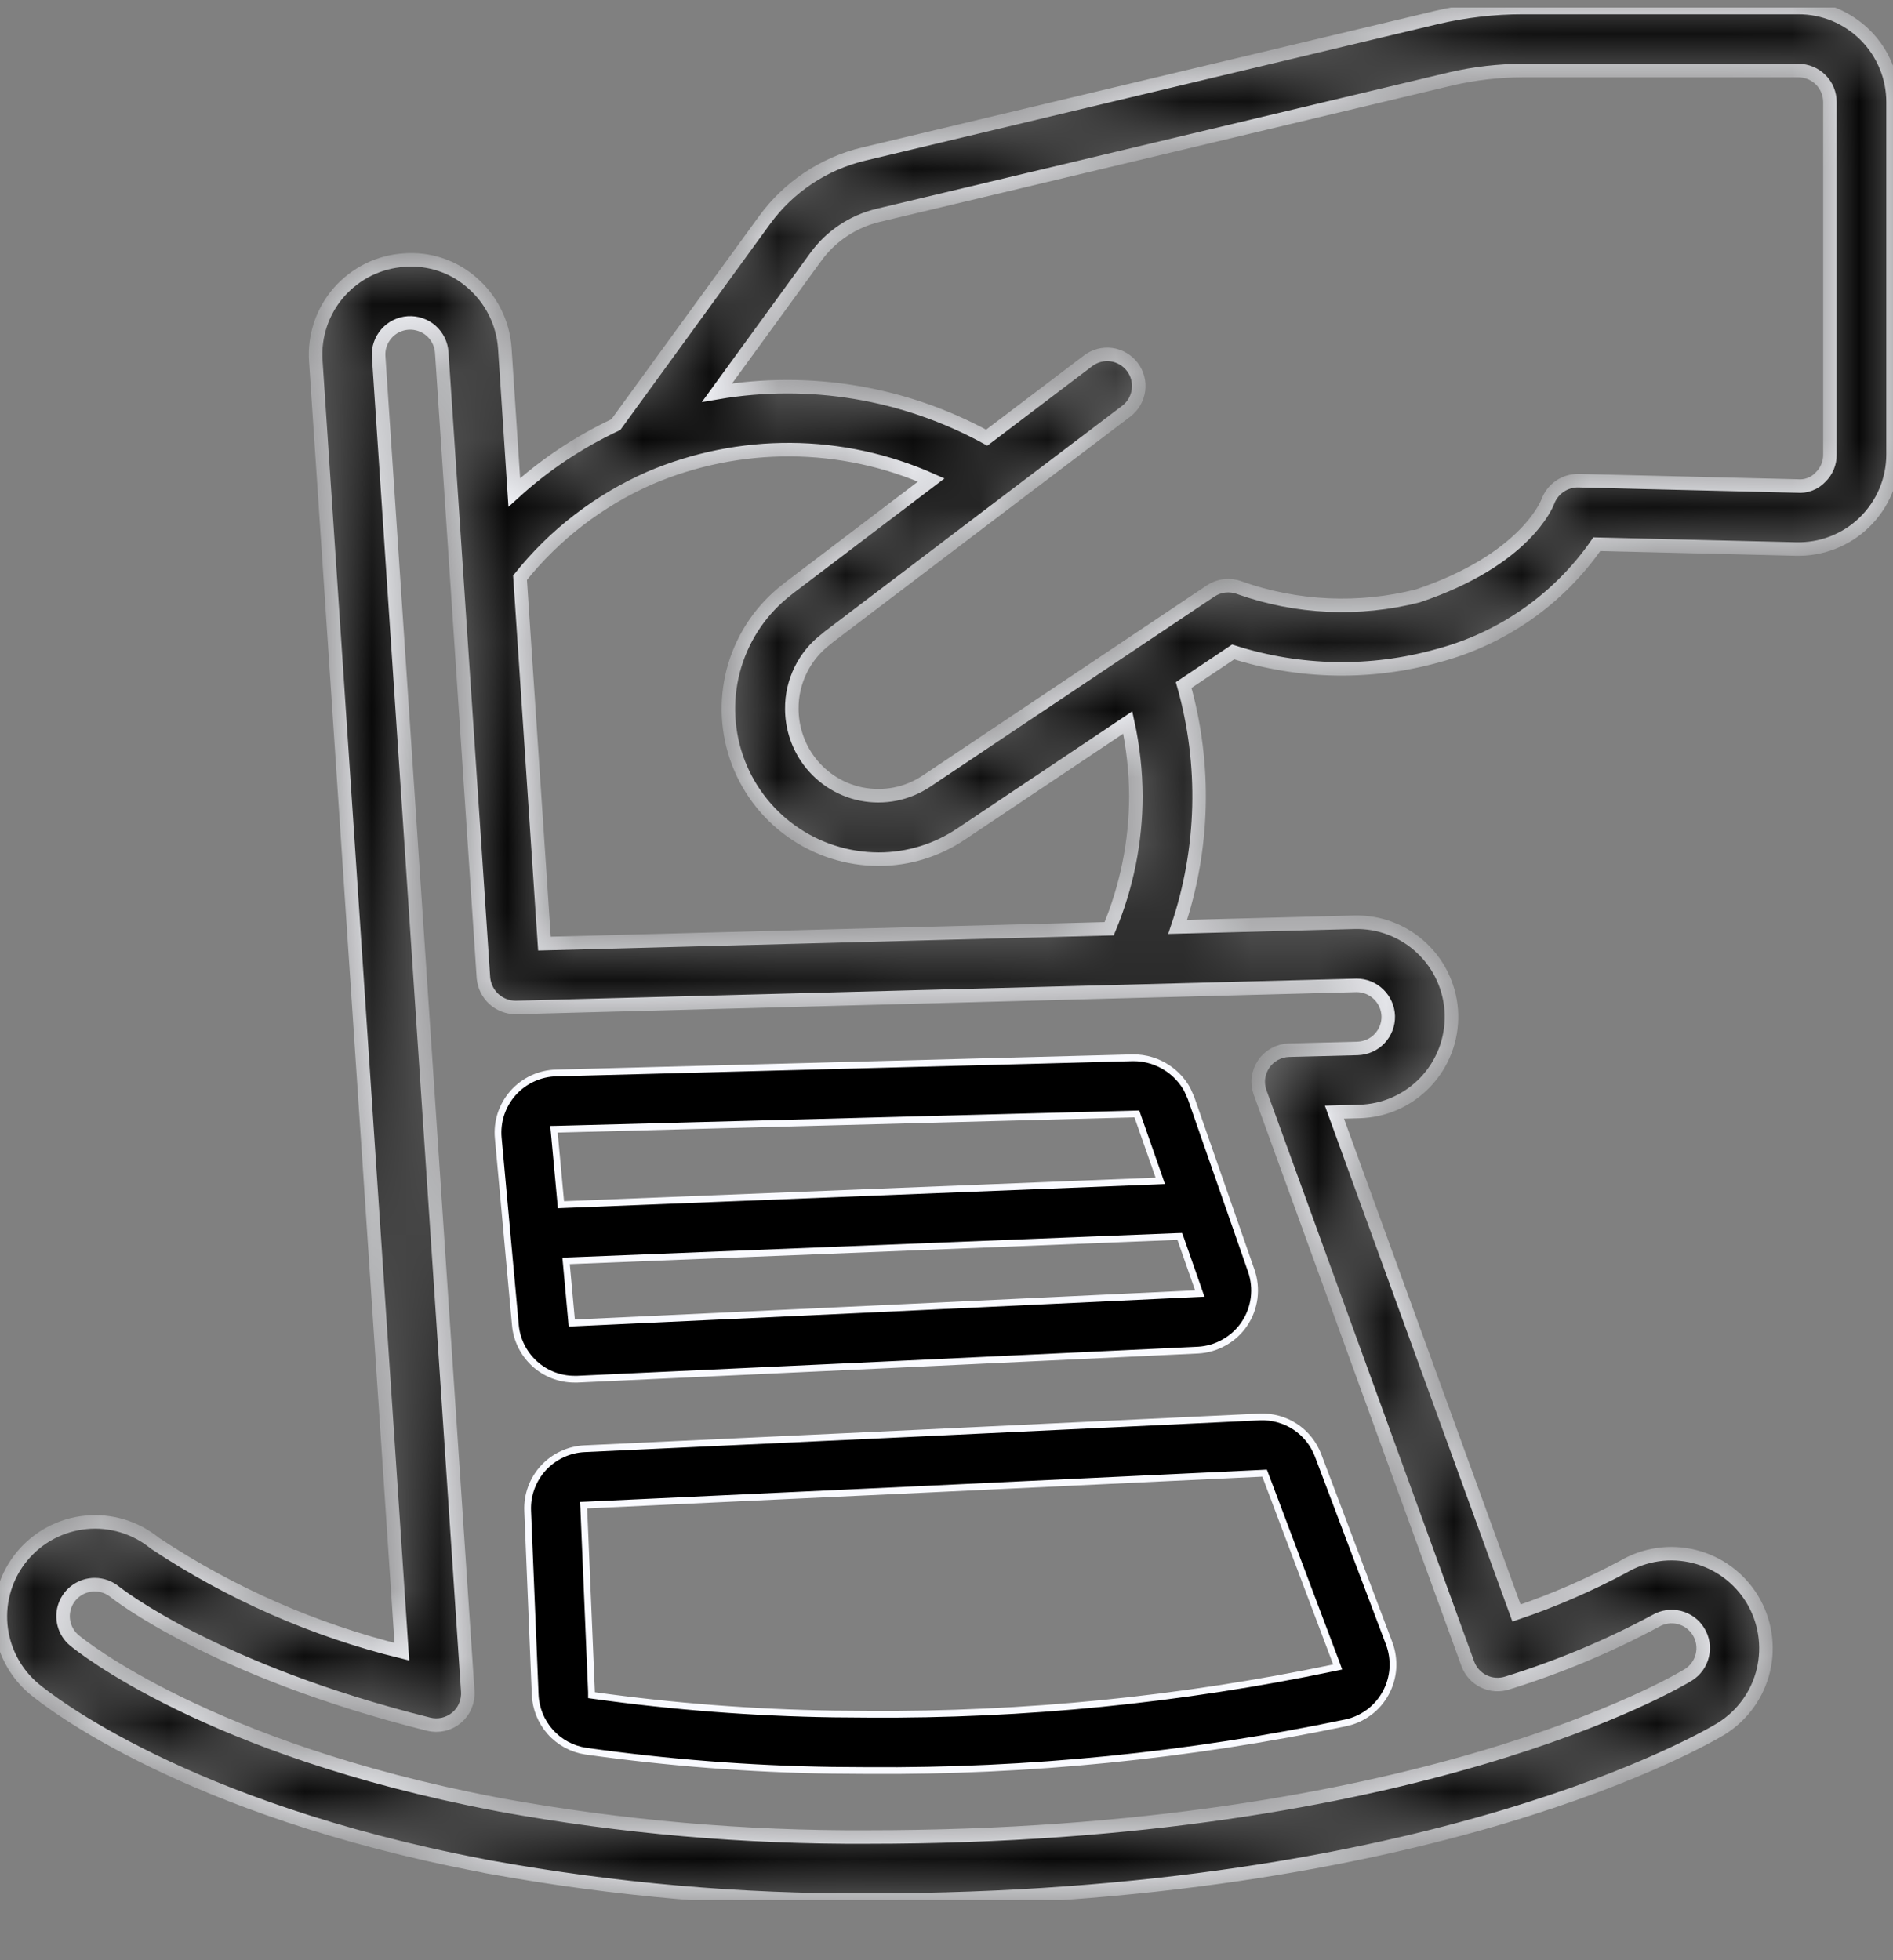 <svg width="28" height="29" viewBox="0 0 28 29" fill="none" xmlns="http://www.w3.org/2000/svg">
<rect x="0" y="0" width="28" height="29" fill="#808080" stroke="none"/>
<g clip-path="url(#clip0_911_3539)">
<path d="M16.758 15.649C16.945 15.647 17.128 15.704 17.281 15.81C17.396 15.889 17.491 15.994 17.559 16.115L17.616 16.242L18.508 18.8C18.553 18.929 18.567 19.068 18.55 19.204C18.532 19.34 18.484 19.47 18.407 19.584C18.331 19.698 18.228 19.793 18.108 19.86C17.989 19.928 17.856 19.967 17.719 19.974C14.76 20.115 11.279 20.278 8.54 20.404H8.499C8.279 20.404 8.067 20.322 7.905 20.173C7.743 20.024 7.642 19.82 7.623 19.602V19.601L7.37 16.836C7.359 16.716 7.373 16.596 7.41 16.481C7.448 16.367 7.509 16.26 7.589 16.17C7.669 16.08 7.767 16.007 7.877 15.956C7.986 15.905 8.105 15.877 8.226 15.874L16.758 15.649ZM17.413 18.293L8.426 18.652L8.373 18.654L8.378 18.707L8.453 19.525L8.457 19.573L8.505 19.571C11.241 19.445 14.721 19.281 17.679 19.14L17.746 19.137L17.724 19.073L17.463 18.327L17.45 18.292L17.413 18.293ZM16.779 16.481L8.248 16.706L8.194 16.707L8.199 16.76L8.293 17.776L8.297 17.823L8.345 17.821L17.095 17.473L17.162 17.47L17.14 17.406L16.828 16.515L16.816 16.48L16.779 16.481Z" fill="black" stroke="#F9FAFF" stroke-width="0.1"/>
<path d="M18.632 20.963C18.818 20.955 19.002 21.005 19.157 21.107C19.313 21.21 19.431 21.359 19.497 21.533L20.547 24.312C20.592 24.431 20.61 24.559 20.602 24.686C20.593 24.812 20.557 24.936 20.496 25.048C20.435 25.16 20.351 25.257 20.249 25.333C20.172 25.39 20.087 25.434 19.997 25.464L19.905 25.488C17.58 25.974 15.209 26.211 12.833 26.194L12.31 26.19C11.091 26.172 9.874 26.077 8.666 25.907H8.665C8.462 25.876 8.276 25.776 8.14 25.623C8.003 25.47 7.924 25.274 7.916 25.068L7.805 22.352C7.795 22.118 7.879 21.891 8.036 21.719C8.194 21.547 8.413 21.444 8.646 21.433C11.648 21.295 15.528 21.111 18.632 20.963ZM18.669 21.796C15.567 21.944 11.686 22.128 8.682 22.266L8.632 22.268L8.635 22.317L8.749 25.034V25.079L8.792 25.085C9.963 25.248 11.144 25.339 12.326 25.357L12.833 25.361C15.149 25.378 17.461 25.147 19.729 24.674L19.786 24.662L19.766 24.607L18.718 21.828L18.705 21.794L18.669 21.796Z" fill="black" stroke="#F9FAFF" stroke-width="0.1"/>
<mask id="path-3-inside-1_911_3539" fill="white">
<path d="M26.601 0.111H22.527C22.096 0.111 21.666 0.161 21.247 0.259L12.77 2.28C12.182 2.421 11.664 2.768 11.308 3.257L9.109 6.282C8.561 6.539 8.055 6.877 7.607 7.285L7.467 5.152C7.454 4.966 7.405 4.785 7.321 4.618C7.238 4.451 7.122 4.303 6.981 4.181C6.844 4.061 6.685 3.97 6.513 3.913C6.341 3.856 6.159 3.834 5.978 3.848C5.794 3.86 5.614 3.908 5.449 3.989C5.284 4.071 5.137 4.184 5.015 4.322C4.894 4.46 4.801 4.621 4.742 4.795C4.683 4.97 4.658 5.154 4.671 5.338L5.944 24.436C4.643 24.116 3.407 23.572 2.291 22.831C2.005 22.597 1.638 22.486 1.27 22.522C0.902 22.558 0.564 22.737 0.328 23.022C0.092 23.306 -0.022 23.673 0.011 24.041C0.045 24.409 0.222 24.749 0.505 24.986C0.72 25.165 2.735 26.76 7.131 27.6C7.175 27.611 7.22 27.619 7.248 27.623C9.091 27.957 10.961 28.12 12.834 28.111C21.217 28.111 25.294 25.676 25.463 25.573C25.775 25.378 25.998 25.068 26.083 24.71C26.168 24.352 26.109 23.975 25.919 23.66C25.728 23.345 25.421 23.118 25.064 23.028C24.708 22.938 24.33 22.992 24.012 23.178C23.505 23.45 22.976 23.679 22.431 23.864L19.738 16.454L20.105 16.444C20.288 16.439 20.47 16.399 20.638 16.324C20.806 16.249 20.957 16.142 21.084 16.009C21.211 15.875 21.31 15.718 21.376 15.547C21.442 15.375 21.473 15.192 21.469 15.008C21.464 14.824 21.423 14.643 21.348 14.475C21.274 14.307 21.166 14.155 21.033 14.029C20.9 13.902 20.743 13.803 20.571 13.737C20.4 13.671 20.217 13.639 20.033 13.644L17.419 13.713C17.809 12.556 17.84 11.309 17.508 10.135L18.24 9.645C19.224 9.959 20.279 9.978 21.273 9.699C22.226 9.445 23.058 8.861 23.619 8.051L26.554 8.122C26.742 8.128 26.929 8.097 27.105 8.029C27.28 7.962 27.44 7.86 27.575 7.729C27.71 7.598 27.817 7.442 27.89 7.269C27.963 7.096 28.001 6.91 28.001 6.722V1.511C28.001 1.327 27.965 1.145 27.894 0.975C27.824 0.805 27.721 0.651 27.591 0.521C27.461 0.391 27.306 0.288 27.137 0.217C26.967 0.147 26.785 0.111 26.601 0.111ZM20.067 14.578C20.189 14.578 20.305 14.626 20.392 14.711C20.479 14.795 20.53 14.911 20.534 15.032C20.537 15.156 20.491 15.275 20.406 15.365C20.321 15.455 20.204 15.507 20.08 15.511L19.066 15.537C18.992 15.539 18.919 15.559 18.854 15.594C18.789 15.63 18.733 15.68 18.692 15.741C18.65 15.803 18.624 15.873 18.614 15.946C18.605 16.02 18.614 16.095 18.639 16.164L21.711 24.615C21.753 24.729 21.837 24.822 21.947 24.875C22.056 24.928 22.181 24.936 22.297 24.898C23.055 24.663 23.79 24.356 24.49 23.98C24.596 23.918 24.721 23.9 24.84 23.93C24.959 23.96 25.061 24.035 25.124 24.14C25.188 24.244 25.208 24.37 25.18 24.489C25.152 24.608 25.079 24.712 24.975 24.777C24.817 24.874 20.957 27.177 12.834 27.177C11.013 27.187 9.194 27.028 7.402 26.703L7.331 26.689C3.068 25.875 1.179 24.334 1.101 24.269C1.027 24.208 0.974 24.125 0.949 24.032C0.924 23.94 0.928 23.842 0.961 23.752C0.994 23.661 1.054 23.584 1.132 23.529C1.211 23.474 1.305 23.444 1.401 23.444C1.511 23.444 1.617 23.483 1.702 23.553C1.716 23.565 3.167 24.717 6.34 25.508C6.412 25.526 6.486 25.526 6.558 25.51C6.63 25.493 6.696 25.46 6.753 25.413C6.809 25.366 6.854 25.306 6.882 25.238C6.911 25.171 6.924 25.097 6.919 25.024L5.601 5.275C5.592 5.152 5.634 5.03 5.716 4.936C5.797 4.843 5.913 4.786 6.037 4.778C6.16 4.77 6.282 4.811 6.376 4.893C6.469 4.975 6.526 5.091 6.534 5.214L7.151 14.469C7.162 14.588 7.217 14.699 7.305 14.78C7.394 14.861 7.509 14.905 7.629 14.905L20.067 14.578ZM16.801 11.777C16.8 12.451 16.666 13.118 16.406 13.74L8.053 13.96L7.692 8.547C8.203 7.907 8.862 7.401 9.611 7.072C10.27 6.79 10.98 6.648 11.696 6.652C12.413 6.657 13.12 6.81 13.775 7.101L11.675 8.695C11.667 8.701 11.654 8.712 11.642 8.722C11.274 9.005 11.004 9.397 10.869 9.842C10.735 10.286 10.743 10.762 10.892 11.202C11.041 11.641 11.325 12.024 11.702 12.294C12.08 12.565 12.533 12.71 12.997 12.711C13.434 12.711 13.861 12.579 14.223 12.334L16.681 10.689C16.759 11.046 16.799 11.411 16.801 11.777ZM27.067 6.724C27.068 6.786 27.056 6.848 27.032 6.906C27.008 6.964 26.972 7.017 26.927 7.06C26.883 7.107 26.829 7.143 26.769 7.165C26.709 7.188 26.645 7.196 26.581 7.19L23.345 7.111C23.247 7.11 23.151 7.139 23.07 7.195C22.989 7.251 22.928 7.33 22.894 7.422C22.881 7.457 22.555 8.284 20.974 8.815C20.101 9.037 19.182 8.996 18.333 8.695C18.264 8.668 18.189 8.659 18.115 8.667C18.041 8.675 17.97 8.701 17.908 8.742L13.702 11.557C13.563 11.65 13.406 11.715 13.241 11.748C13.077 11.78 12.907 11.78 12.742 11.748C12.578 11.715 12.421 11.65 12.281 11.556C12.142 11.463 12.022 11.342 11.929 11.203C11.788 10.991 11.713 10.742 11.712 10.488C11.71 10.287 11.756 10.088 11.845 9.908C11.934 9.728 12.064 9.572 12.225 9.451C12.234 9.444 12.246 9.433 12.258 9.423L14.922 7.4L16.658 6.084C16.757 6.009 16.822 5.898 16.839 5.775C16.856 5.652 16.824 5.528 16.749 5.429C16.674 5.33 16.563 5.264 16.44 5.247C16.317 5.23 16.193 5.263 16.094 5.338L14.595 6.475C13.379 5.809 11.973 5.575 10.606 5.809L12.065 3.803C12.289 3.493 12.617 3.275 12.989 3.186L21.461 1.167C21.81 1.086 22.168 1.045 22.527 1.044H26.601C26.724 1.044 26.843 1.093 26.931 1.181C27.018 1.268 27.067 1.387 27.067 1.511V6.724Z"/>
</mask>
<path d="M26.601 0.111H22.527C22.096 0.111 21.666 0.161 21.247 0.259L12.77 2.28C12.182 2.421 11.664 2.768 11.308 3.257L9.109 6.282C8.561 6.539 8.055 6.877 7.607 7.285L7.467 5.152C7.454 4.966 7.405 4.785 7.321 4.618C7.238 4.451 7.122 4.303 6.981 4.181C6.844 4.061 6.685 3.97 6.513 3.913C6.341 3.856 6.159 3.834 5.978 3.848C5.794 3.86 5.614 3.908 5.449 3.989C5.284 4.071 5.137 4.184 5.015 4.322C4.894 4.46 4.801 4.621 4.742 4.795C4.683 4.97 4.658 5.154 4.671 5.338L5.944 24.436C4.643 24.116 3.407 23.572 2.291 22.831C2.005 22.597 1.638 22.486 1.27 22.522C0.902 22.558 0.564 22.737 0.328 23.022C0.092 23.306 -0.022 23.673 0.011 24.041C0.045 24.409 0.222 24.749 0.505 24.986C0.72 25.165 2.735 26.76 7.131 27.6C7.175 27.611 7.22 27.619 7.248 27.623C9.091 27.957 10.961 28.12 12.834 28.111C21.217 28.111 25.294 25.676 25.463 25.573C25.775 25.378 25.998 25.068 26.083 24.71C26.168 24.352 26.109 23.975 25.919 23.66C25.728 23.345 25.421 23.118 25.064 23.028C24.708 22.938 24.33 22.992 24.012 23.178C23.505 23.45 22.976 23.679 22.431 23.864L19.738 16.454L20.105 16.444C20.288 16.439 20.47 16.399 20.638 16.324C20.806 16.249 20.957 16.142 21.084 16.009C21.211 15.875 21.31 15.718 21.376 15.547C21.442 15.375 21.473 15.192 21.469 15.008C21.464 14.824 21.423 14.643 21.348 14.475C21.274 14.307 21.166 14.155 21.033 14.029C20.9 13.902 20.743 13.803 20.571 13.737C20.4 13.671 20.217 13.639 20.033 13.644L17.419 13.713C17.809 12.556 17.84 11.309 17.508 10.135L18.24 9.645C19.224 9.959 20.279 9.978 21.273 9.699C22.226 9.445 23.058 8.861 23.619 8.051L26.554 8.122C26.742 8.128 26.929 8.097 27.105 8.029C27.28 7.962 27.44 7.86 27.575 7.729C27.71 7.598 27.817 7.442 27.89 7.269C27.963 7.096 28.001 6.91 28.001 6.722V1.511C28.001 1.327 27.965 1.145 27.894 0.975C27.824 0.805 27.721 0.651 27.591 0.521C27.461 0.391 27.306 0.288 27.137 0.217C26.967 0.147 26.785 0.111 26.601 0.111ZM20.067 14.578C20.189 14.578 20.305 14.626 20.392 14.711C20.479 14.795 20.53 14.911 20.534 15.032C20.537 15.156 20.491 15.275 20.406 15.365C20.321 15.455 20.204 15.507 20.08 15.511L19.066 15.537C18.992 15.539 18.919 15.559 18.854 15.594C18.789 15.63 18.733 15.68 18.692 15.741C18.65 15.803 18.624 15.873 18.614 15.946C18.605 16.02 18.614 16.095 18.639 16.164L21.711 24.615C21.753 24.729 21.837 24.822 21.947 24.875C22.056 24.928 22.181 24.936 22.297 24.898C23.055 24.663 23.79 24.356 24.49 23.98C24.596 23.918 24.721 23.9 24.84 23.93C24.959 23.96 25.061 24.035 25.124 24.14C25.188 24.244 25.208 24.37 25.18 24.489C25.152 24.608 25.079 24.712 24.975 24.777C24.817 24.874 20.957 27.177 12.834 27.177C11.013 27.187 9.194 27.028 7.402 26.703L7.331 26.689C3.068 25.875 1.179 24.334 1.101 24.269C1.027 24.208 0.974 24.125 0.949 24.032C0.924 23.94 0.928 23.842 0.961 23.752C0.994 23.661 1.054 23.584 1.132 23.529C1.211 23.474 1.305 23.444 1.401 23.444C1.511 23.444 1.617 23.483 1.702 23.553C1.716 23.565 3.167 24.717 6.34 25.508C6.412 25.526 6.486 25.526 6.558 25.51C6.63 25.493 6.696 25.46 6.753 25.413C6.809 25.366 6.854 25.306 6.882 25.238C6.911 25.171 6.924 25.097 6.919 25.024L5.601 5.275C5.592 5.152 5.634 5.03 5.716 4.936C5.797 4.843 5.913 4.786 6.037 4.778C6.16 4.77 6.282 4.811 6.376 4.893C6.469 4.975 6.526 5.091 6.534 5.214L7.151 14.469C7.162 14.588 7.217 14.699 7.305 14.78C7.394 14.861 7.509 14.905 7.629 14.905L20.067 14.578ZM16.801 11.777C16.8 12.451 16.666 13.118 16.406 13.74L8.053 13.96L7.692 8.547C8.203 7.907 8.862 7.401 9.611 7.072C10.27 6.79 10.98 6.648 11.696 6.652C12.413 6.657 13.12 6.81 13.775 7.101L11.675 8.695C11.667 8.701 11.654 8.712 11.642 8.722C11.274 9.005 11.004 9.397 10.869 9.842C10.735 10.286 10.743 10.762 10.892 11.202C11.041 11.641 11.325 12.024 11.702 12.294C12.08 12.565 12.533 12.71 12.997 12.711C13.434 12.711 13.861 12.579 14.223 12.334L16.681 10.689C16.759 11.046 16.799 11.411 16.801 11.777ZM27.067 6.724C27.068 6.786 27.056 6.848 27.032 6.906C27.008 6.964 26.972 7.017 26.927 7.06C26.883 7.107 26.829 7.143 26.769 7.165C26.709 7.188 26.645 7.196 26.581 7.19L23.345 7.111C23.247 7.11 23.151 7.139 23.07 7.195C22.989 7.251 22.928 7.33 22.894 7.422C22.881 7.457 22.555 8.284 20.974 8.815C20.101 9.037 19.182 8.996 18.333 8.695C18.264 8.668 18.189 8.659 18.115 8.667C18.041 8.675 17.97 8.701 17.908 8.742L13.702 11.557C13.563 11.65 13.406 11.715 13.241 11.748C13.077 11.78 12.907 11.78 12.742 11.748C12.578 11.715 12.421 11.65 12.281 11.556C12.142 11.463 12.022 11.342 11.929 11.203C11.788 10.991 11.713 10.742 11.712 10.488C11.71 10.287 11.756 10.088 11.845 9.908C11.934 9.728 12.064 9.572 12.225 9.451C12.234 9.444 12.246 9.433 12.258 9.423L14.922 7.4L16.658 6.084C16.757 6.009 16.822 5.898 16.839 5.775C16.856 5.652 16.824 5.528 16.749 5.429C16.674 5.33 16.563 5.264 16.44 5.247C16.317 5.23 16.193 5.263 16.094 5.338L14.595 6.475C13.379 5.809 11.973 5.575 10.606 5.809L12.065 3.803C12.289 3.493 12.617 3.275 12.989 3.186L21.461 1.167C21.81 1.086 22.168 1.045 22.527 1.044H26.601C26.724 1.044 26.843 1.093 26.931 1.181C27.018 1.268 27.067 1.387 27.067 1.511V6.724Z" fill="black" stroke="#F9FAFF" stroke-width="0.2" mask="url(#path-3-inside-1_911_3539)"/>
</g>
<defs>
<clipPath id="clip0_911_3539">
<rect width="28" height="28" fill="white" transform="translate(0 0.111)"/>
</clipPath>
</defs>
</svg>
